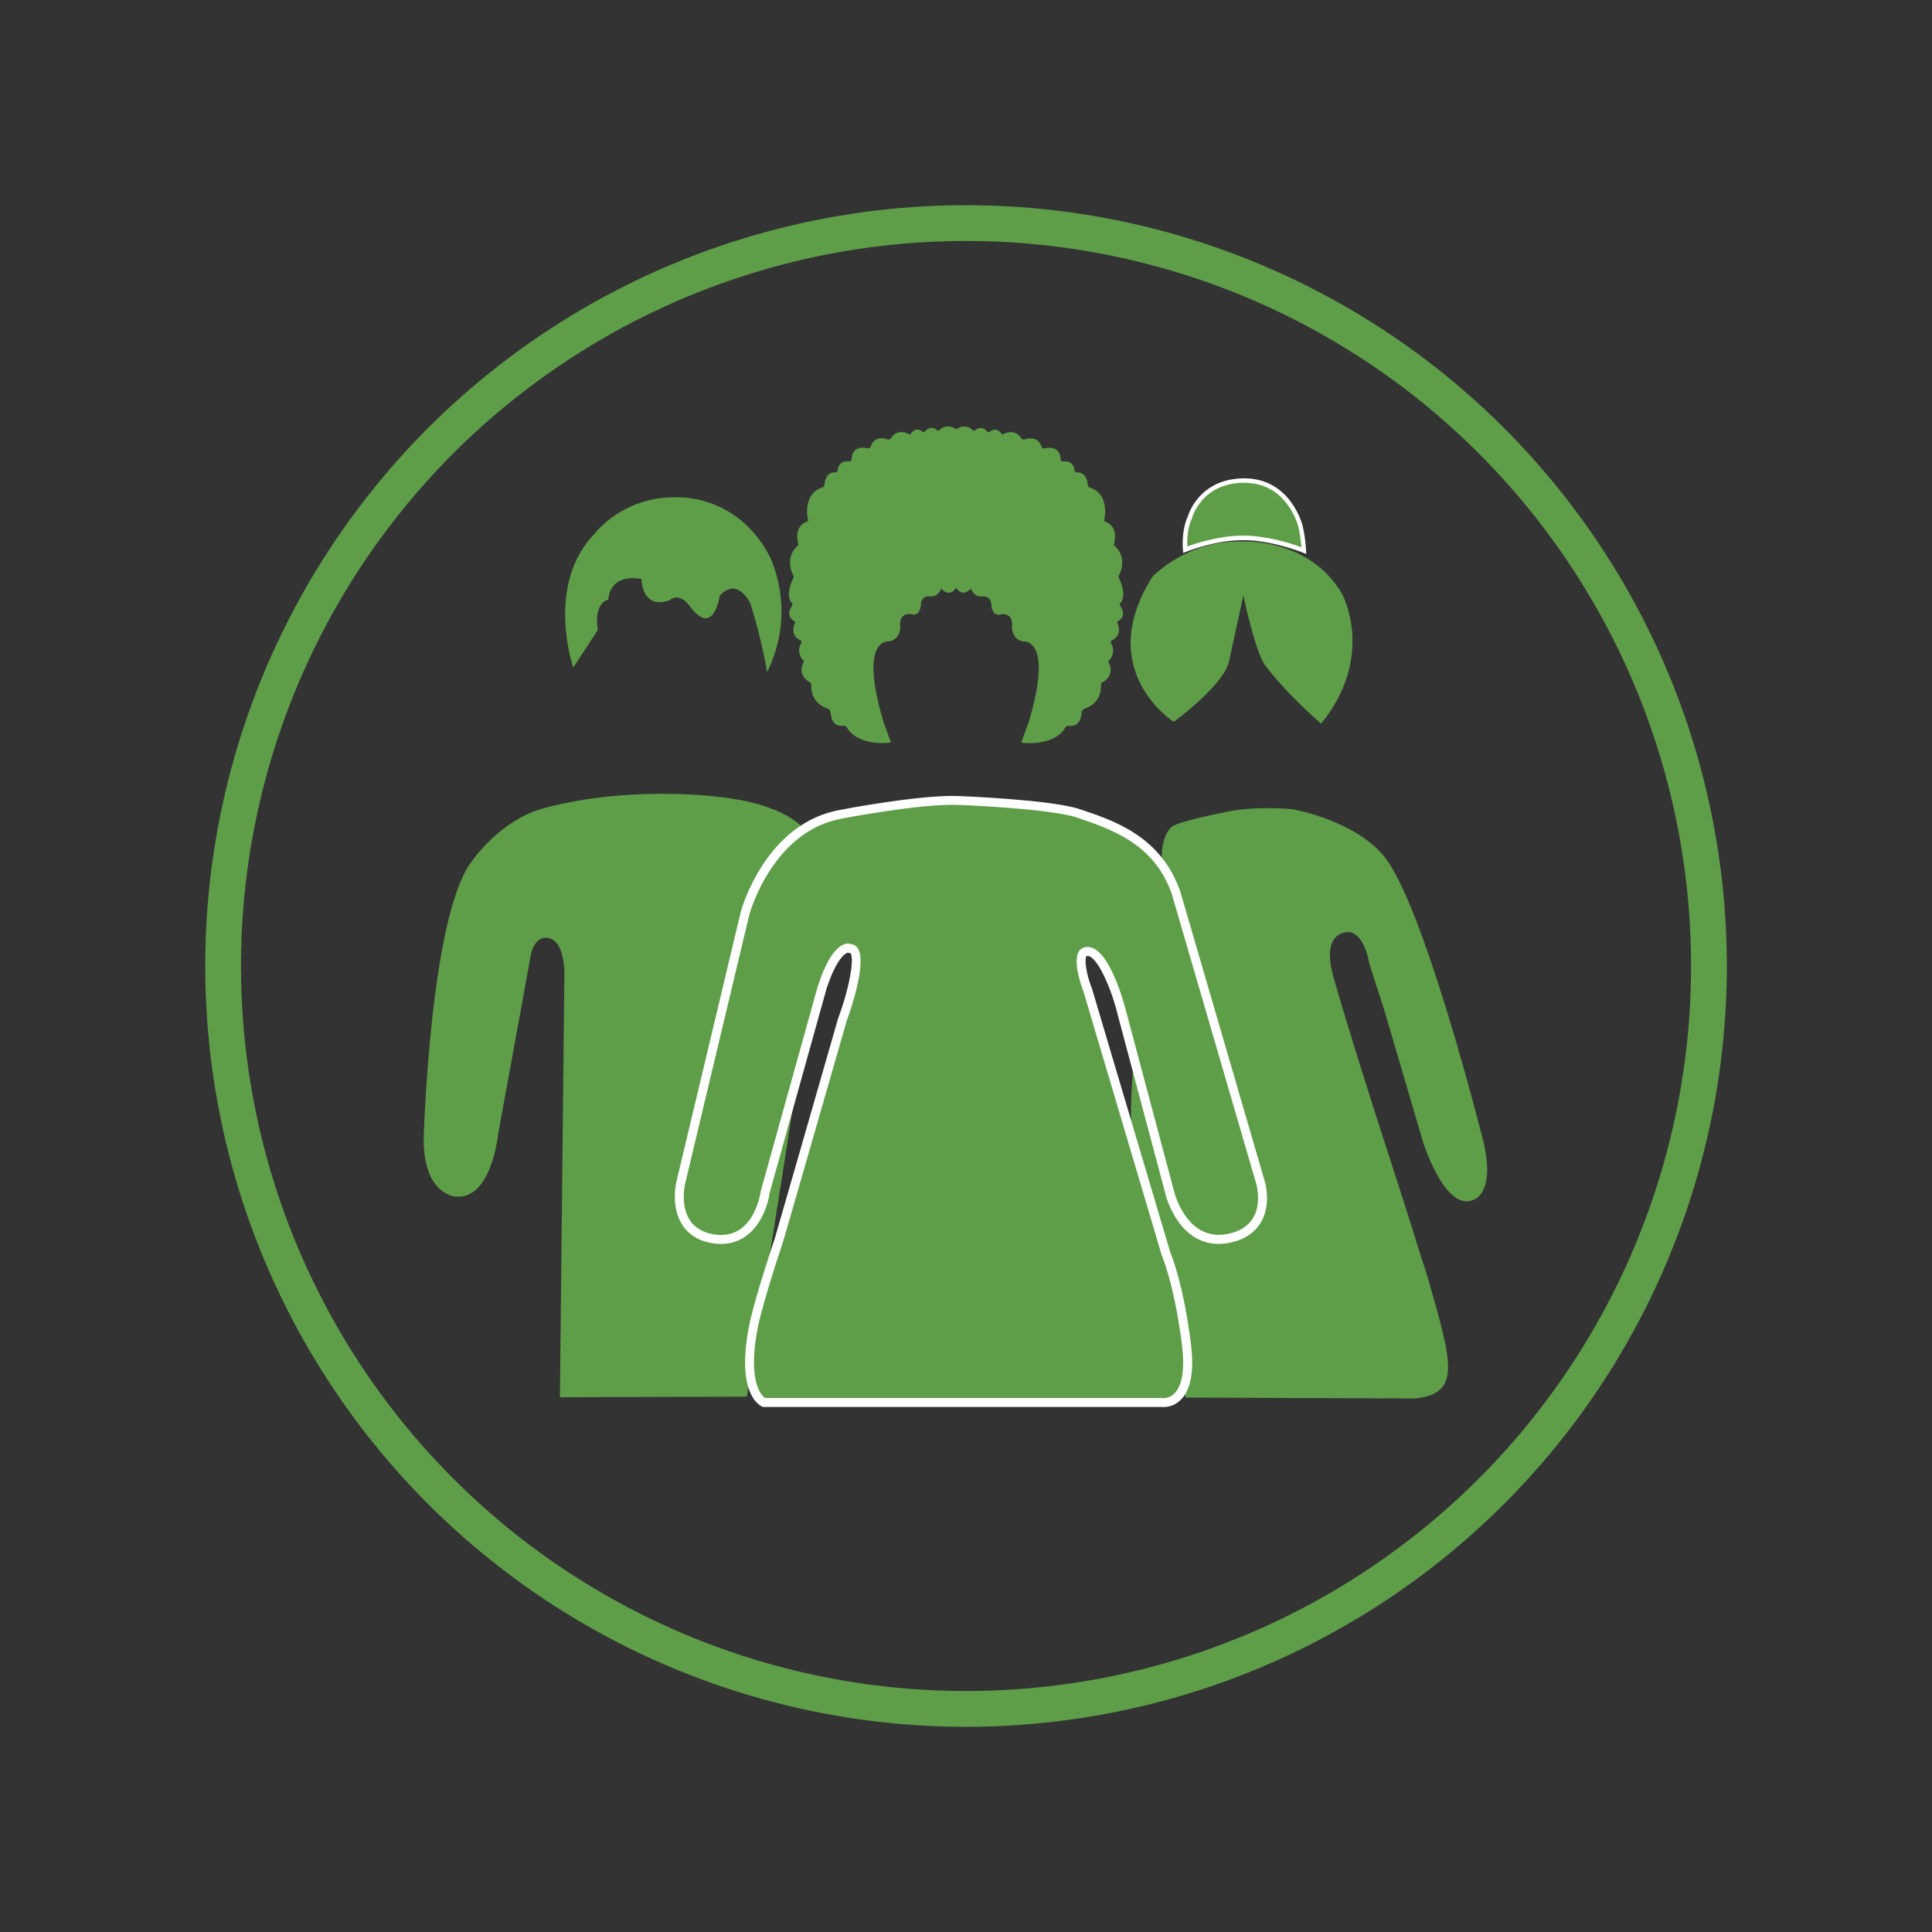 <?xml version="1.0" encoding="UTF-8"?>
<svg id="Layer_1" data-name="Layer 1" xmlns="http://www.w3.org/2000/svg" viewBox="0 0 216 216">
  <rect x="0" y="0" width="216" height="216" fill="#333333" stroke="none"/>
  <defs>
    <style>
      .cls-1 {
        fill: #5f9e48;
      }

      .cls-2 {
        fill: #fff;
      }

      .cls-3 {
        fill: none;
        stroke: #5f9e48;
        stroke-miterlimit: 10;
        stroke-width: 4px;
      }
    </style>
  </defs>
  <circle class="cls-3" cx="108" cy="108" r="83.06" transform="translate(-37.19 155.4) rotate(-63.08)"/>
  <path class="cls-1" d="M83.49,156.15l-20.89.06.49-46.6s.31-4.57-1.94-4.76c-1.51-.13-1.82,2.01-1.82,2.01l-3.63,19.89s-.73,7.48-4.81,7.02c0,0-3.59-.23-3.52-6.54,0,0,.69-24.31,5.22-30.71,3.22-4.56,7.19-5.84,7.19-5.84,0,0,5.37-1.93,14.18-1.93s12.21,1.64,12.21,1.64c0,0,5.97,1.76,5.97,7.46s-8.64,58.3-8.64,58.3Z"/>
  <path class="cls-1" d="M132.56,156.25l25.61.1c5.28-.52,4.17-4,1.43-13.6-.27-.95-.7-2.08-.98-3.03-1.47-5.03-6.01-18.32-9.38-29.92-.49-1.7-1.22-4.55.69-5.43,2-.83,2.85,1.76,3.13,3.19.09.46,1.54,4.85,1.68,5.29l4.39,14.93s2.41,7.57,5.48,6.41c0,0,2.96-.58.97-7.59,0,0-6.03-23.85-10.39-30.26-3.1-4.56-10.7-5.87-10.7-5.87,0,0-3.88-.4-7.19.26-5.67,1.13-6.21,1.65-6.21,1.65,0,0-1.82,1-.99,6.02.58,3.55-4.15,13.58-3.62,29.42.31,9.19,6.08,28.43,6.08,28.43Z"/>
  <g>
    <path class="cls-1" d="M130.1,156.81c-.17,0-.28-.02-.28-.02h-44.41s-.11-.05-.11-.05c-.25-.14-2.38-1.51-1.1-8.23,0-.07.34-2.2,2.89-9.88.15-.45,4.71-16.33,7.1-24.66.89-2.37,2.02-6.51,1.3-7.67-.09-.15-.21-.22-.38-.24h-.1s-.08-.06-.08-.06c0,0,0,0,0,0,0,0-.05-.01-.11-.01-.24,0-1.53.21-2.91,4.45l-6.37,22.88c-.21,1.77-1.54,5.25-4.92,5.25-.27,0-.55-.02-.85-.07-1.38-.21-2.41-.82-3.06-1.81-1.24-1.88-.61-4.43-.59-4.53l7.17-30.03c.11-.41,2.73-9.78,10.91-11.13.31-.06,7.99-1.52,12.43-1.52.22,0,.43,0,.63.01.42.02,10.21.4,13.29,1.43,3.75,1.25,8.89,2.96,10.94,8.91l9.42,32.32c.03.09.73,2.39-.37,4.25-.62,1.05-1.68,1.74-3.15,2.04-.38.08-.76.12-1.12.12-4.15,0-5.42-4.94-5.47-5.15l-5.3-19.88c-.66-2.78-2.29-7.16-3.91-7.16-.1,0-.21.02-.31.06-.13.05-.22.14-.29.29-.37.82.16,2.83.59,3.91l8.8,29.63c.03.06,1.36,3.09,2.24,9.84.38,2.87.09,4.87-.84,5.92-.61.69-1.32.8-1.69.8Z"/>
    <path class="cls-2" d="M106.62,89.98c.21,0,.42,0,.62.01,0,0,10.1.39,13.16,1.41,4.22,1.41,8.74,3.11,10.62,8.59l9.41,32.29s1.48,4.72-3.14,5.67c-.36.07-.7.11-1.02.11-3.8,0-4.98-4.77-4.98-4.77l-5.3-19.89s-1.78-7.53-4.39-7.53c-.16,0-.32.03-.48.09-1.69.6,0,4.85,0,4.85l8.78,29.58s1.34,3.01,2.22,9.76c.75,5.73-1.38,6.16-2.03,6.16-.11,0-.18-.01-.18-.01h-44.37s-2.1-1.14-.85-7.7c0,0,.3-2.09,2.87-9.82.19-.58,7.11-24.68,7.11-24.68,0,0,3.12-8.28.49-8.54,0,0-.13-.07-.35-.07-.63,0-2.01.55-3.39,4.8l-6.37,22.9s-.61,4.88-4.43,4.88c-.24,0-.5-.02-.77-.06-4.52-.7-3.24-5.73-3.24-5.73l7.17-30.04s2.55-9.44,10.5-10.75c0,0,7.9-1.52,12.34-1.52M106.62,88.98h0c-4.48,0-12.2,1.47-12.53,1.54-8.46,1.39-11.17,11.06-11.28,11.47l-7.17,30.06c-.03.1-.7,2.86.66,4.92.73,1.11,1.88,1.79,3.4,2.03.31.05.63.07.92.07,3.68,0,5.14-3.67,5.42-5.68l6.36-22.83c1.18-3.63,2.23-4.02,2.4-4.06l.07.04.2.02c.5.52-.14,4.03-1.33,7.19v.04s-.03.04-.03.04c-2.38,8.28-6.92,24.09-7.09,24.64-2.57,7.72-2.9,9.9-2.91,9.99-1.31,6.88.9,8.47,1.36,8.72l.22.12h44.56c.06,0,.15.01.25.01.45,0,1.33-.13,2.06-.97,1.04-1.19,1.36-3.26.96-6.32-.83-6.36-2.06-9.48-2.27-9.97l-8.77-29.53v-.04s-.03-.04-.03-.04c-.63-1.6-.83-3.25-.58-3.55.04,0,.08-.01.13-.01,1.04,0,2.66,3.57,3.41,6.76l5.31,19.92c.05.21,1.41,5.51,5.95,5.51.39,0,.8-.04,1.22-.13,1.61-.33,2.78-1.1,3.48-2.28,1.21-2.05.45-4.56.41-4.66l-9.41-32.28c-2.14-6.22-7.41-7.98-11.27-9.26-3.15-1.05-13.01-1.44-13.43-1.46-.21,0-.43-.01-.65-.01h0Z"/>
  </g>
  <path class="cls-1" d="M64.08,74.62s-3.17-9.24,2.4-14.95c0,0,3.14-4.22,9.23-4.07,0,0,6.5-.38,10.19,6.31,0,0,3.4,6.09-.14,13.24,0,0-.53-3.46-1.87-7.69,0,0-1.44-3.05-3.42-.86,0,0-.7,4.87-3.42,1.07,0,0-1.12-1.5-2.14-.59,0,0-2.89,1.39-3.21-2.35,0,0-3.42-.8-3.69,2.3,0,0-1.66.27-1.18,3.42l-2.73,4.16Z"/>
  <path class="cls-1" d="M131.22,80.7s-9.01-5.74-2.38-16.21c0,0,3.82-4.09,9.91-3.95,0,0,7.62-.48,11.3,5.87,0,0,3.79,6.94-2.34,14.49,0,0-3.59-2.99-6.32-6.59-1.11-1.64-2.38-7.75-2.38-7.75l-1.59,7.32c-.54,2.73-6.22,6.84-6.22,6.84Z"/>
  <g>
    <path class="cls-1" d="M145.78,61.56c-1.02-.39-3.97-1.42-6.78-1.42s-5.58.97-6.49,1.32c-.05-.67-.1-2.28.52-3.62.06-.21,1.2-4.12,6.1-4.12s6.18,4.8,6.23,5c0,.02.3,1.03.41,2.82Z"/>
    <path class="cls-2" d="M139.13,53.98c4.71,0,5.94,4.62,6,4.83,0,0,.25.85.37,2.37-1.26-.46-3.94-1.3-6.5-1.3s-5.12.8-6.26,1.22c-.03-.76.01-2.06.52-3.15l.02-.04v-.04c.06-.16,1.15-3.9,5.86-3.9M139.13,53.48c-5.17,0-6.33,4.26-6.33,4.26-.84,1.82-.51,4.08-.51,4.08,0,0,3.29-1.43,6.7-1.43s7.05,1.54,7.05,1.54c-.09-2.1-.44-3.26-.44-3.26,0,0-1.31-5.19-6.48-5.19h0Z"/>
  </g>
  <g>
    <path class="cls-1" d="M105.16,65.73s.93,1.18,1.68.05,1.73.05,1.73.05c0,0,.27.94,1.24.85s1.02.85,1.02.85c0,0,0,1.51,1.15,1.13,0,0,1.27-.18,1.17,1.25-.12,1.58,1.19,1.8,1.19,1.8,0,0,3.53-.59.69,8.96l-.85,2.35s3.32.53,4.81-1.48c0,0,.14-.46.58-.39,0,0,1.1.21,1.32-1.16,0,0-.01-.59.32-.75,0,0,1.97-.44,1.88-2.69,0,0-.02-.28.31-.34,0,0,1.29-.78.55-2.16,0,0-.09-.2.14-.32,0,0,.71-.82.14-1.78,0,0-.11-.19.04-.35,0,0,1.21-.4.7-1.84,0,0-.2-.13.04-.32,0,0,1.05-.51.24-1.69,0,0-.17-.26.09-.43,0,0,.7-.73-.26-2.73,0,0-.06-.14.02-.27,0,0,1.03-1.73-.37-3.2,0,0-.08.02-.21-.22,0,0,.69-2.02-.98-2.58,0,0-.11.02-.08-.2,0,0,.71-2.9-1.67-3.63,0,0-.15-.05-.16-.16,0,0-.01-1.62-1.28-1.51,0,0-.15.04-.2-.16,0,0,.01-1.24-1.37-1.07,0,0-.18-.03-.21-.23,0,0,.1-1.6-1.74-1.25,0,0-.34.09-.38-.14,0,0-.28-1.38-1.94-.83,0,0-.18.04-.3-.09,0,0-.58-1.23-2.06-.51,0,0-.09.11-.19-.06,0,0-.53-.84-1.3-.21,0,0-.17.1-.24.02,0,0-.65-.9-1.44-.14,0,0-.05.07-.14,0,0,0-1-.95-2-.1,0,0-.07.12-.16,0,0,0-.46-.42-1.31-.26"/>
    <path class="cls-1" d="M108.63,65.72s-.93,1.18-1.68.05-1.73.05-1.73.05c0,0-.27.94-1.24.85s-1.02.85-1.02.85c0,0,0,1.51-1.15,1.13,0,0-1.27-.18-1.17,1.25.12,1.58-1.19,1.8-1.19,1.8,0,0-3.53-.59-.69,8.96l.85,2.35s-3.32.53-4.81-1.48c0,0-.14-.46-.58-.39,0,0-1.1.21-1.32-1.16,0,0,.01-.59-.32-.75,0,0-1.97-.44-1.88-2.69,0,0,.02-.28-.31-.34,0,0-1.29-.78-.55-2.16,0,0,.09-.2-.14-.32,0,0-.71-.82-.14-1.78,0,0,.11-.19-.04-.35,0,0-1.21-.4-.7-1.84,0,0,.2-.13-.04-.32,0,0-1.05-.51-.24-1.69,0,0,.17-.26-.09-.43,0,0-.7-.73.26-2.73,0,0,.06-.14-.02-.27,0,0-1.03-1.73.37-3.2,0,0,.08.02.21-.22,0,0-.69-2.02.98-2.58,0,0,.11.02.08-.2,0,0-.71-2.9,1.67-3.63,0,0,.15-.05.16-.16,0,0,.01-1.62,1.28-1.51,0,0,.15.04.2-.16,0,0-.01-1.24,1.37-1.07,0,0,.18-.03.21-.23,0,0-.1-1.6,1.74-1.25,0,0,.34.09.38-.14,0,0,.28-1.38,1.94-.83,0,0,.18.04.3-.09,0,0,.58-1.23,2.06-.51,0,0,.09.11.19-.06,0,0,.53-.84,1.3-.21,0,0,.17.1.24.02,0,0,.65-.9,1.44-.14,0,0,.05.07.14,0,0,0,1-.95,2-.1,0,0,.07.12.16,0,0,0,.46-.42,1.31-.26"/>
  </g>
</svg>